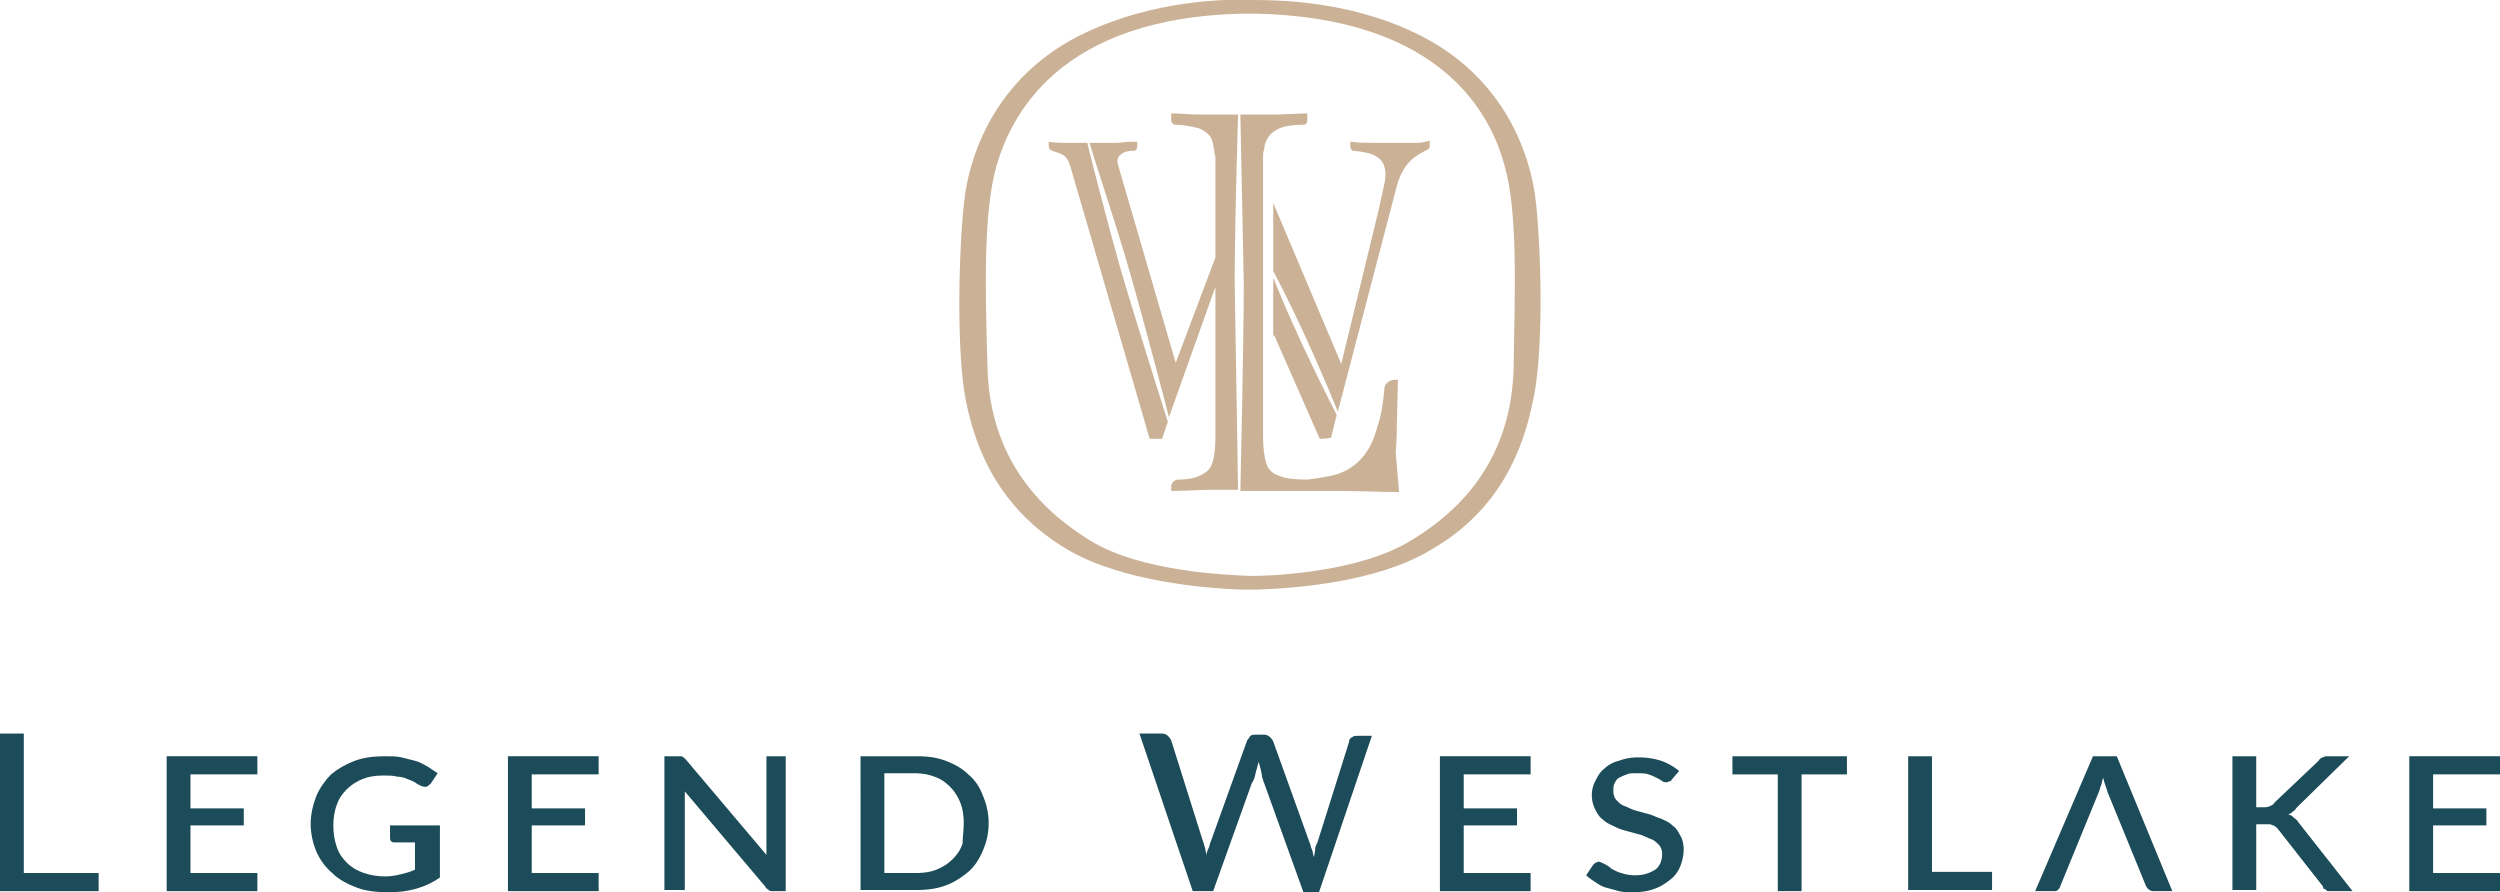 <svg xmlns="http://www.w3.org/2000/svg" xmlns:xlink="http://www.w3.org/1999/xlink" viewBox="0 0 220.5 78.7" xmlns:v="https://vecta.io/nano"><g fill="#1c4c59"><path d="M8.7,77v1.6H0V64.7h2.1V77H8.7z"/><use xlink:href="#B"/><path d="M38.8 72.7v4.7c-1.3.9-2.8 1.3-4.5 1.3-1 0-2-.1-2.8-.4s-1.6-.7-2.2-1.3c-.6-.5-1.1-1.2-1.4-1.9s-.5-1.6-.5-2.4c0-.9.2-1.7.5-2.5.3-.7.8-1.4 1.3-1.9.6-.5 1.3-.9 2.1-1.2s1.7-.4 2.7-.4c.5 0 1 0 1.4.1l1.2.3c.4.1.7.3 1.1.5l.9.6-.6.9c-.1.1-.2.2-.4.3-.1 0-.3 0-.5-.1s-.4-.2-.5-.3c-.2-.1-.4-.2-.7-.3-.2-.1-.5-.2-.9-.2-.3-.1-.7-.1-1.2-.1-.7 0-1.3.1-1.8.3s-1 .5-1.4.9-.7.8-.9 1.4c-.2.5-.3 1.2-.3 1.8 0 .7.1 1.3.3 1.9s.5 1 .9 1.4.9.7 1.5.9 1.2.3 1.9.3c.5 0 1-.1 1.4-.2s.8-.2 1.2-.4v-2.4h-1.8c-.1 0-.2 0-.3-.1s-.1-.2-.1-.3v-1.1h4.4z"/><use xlink:href="#B" x="30.1"/><path d="M69.3 66.7v11.9h-1.1c-.2 0-.3 0-.4-.1s-.2-.1-.3-.3l-7.1-8.4v.5.4 7.8h-1.8V66.7h1.1.2.2c.1 0 .1.1.2.1l.2.2 7.1 8.4v-.5-.5-7.7h1.7zm17.9 5.9c0 .9-.2 1.7-.5 2.4s-.7 1.4-1.3 1.9-1.2.9-2 1.2-1.7.4-2.6.4h-4.9V66.7h4.9c1 0 1.8.1 2.6.4s1.5.7 2 1.2c.6.5 1 1.1 1.3 1.9.3.7.5 1.5.5 2.4zm-2.2 0c0-.7-.1-1.3-.3-1.8s-.5-1-.9-1.4-.8-.7-1.4-.9c-.5-.2-1.1-.3-1.8-.3H78V77h2.8c.7 0 1.3-.1 1.8-.3s1-.5 1.4-.9.7-.8.9-1.4c0-.5.1-1.1.1-1.8zm17.5-7.9c.2 0 .4.1.5.2a1.38 1.38 0 0 1 .3.4l2.8 8.9c.1.2.1.4.2.6 0 .2.1.4.1.7 0-.2.1-.5.2-.7s.1-.4.2-.6l3.2-8.9c.1-.1.2-.3.3-.4s.3-.1.5-.1h.7c.2 0 .4.1.5.2a1.38 1.38 0 0 1 .3.4l3.2 8.9c.1.2.1.4.2.6s.1.5.2.7c0-.2.1-.5.1-.7s.1-.4.2-.6l2.8-8.9c0-.2.1-.3.3-.4.1-.1.3-.1.5-.1h1.2l-4.7 13.9H115l-3.6-10c0-.1-.1-.2-.1-.4 0-.1-.2-1-.3-1.2 0 .1-.3 1.1-.3 1.2a2.12 2.12 0 0 1-.3.7l-3.4 9.5h-1.8l-4.7-13.9h2z"/><use xlink:href="#B" x="112.3"/><path d="M147.5 68.7c-.1.1-.1.2-.2.2s-.2.1-.3.1-.2 0-.4-.1c-.1-.1-.3-.2-.5-.3s-.4-.2-.7-.3-.6-.1-1-.1-.7 0-.9.1c-.3.1-.5.2-.7.3s-.3.3-.4.5-.1.4-.1.7.1.6.3.8.4.4.7.5.6.3 1 .4l1.1.3c.4.1.7.3 1.1.4.4.2.7.3 1 .6.3.2.5.5.7.9.2.3.3.8.3 1.2 0 .5-.1 1-.3 1.5a2.73 2.73 0 0 1-.9 1.2c-.4.3-.8.6-1.4.8-.5.2-1.2.3-1.9.3-.4 0-.8 0-1.2-.1l-1.1-.3c-.4-.1-.7-.3-1-.5s-.6-.4-.8-.6l.6-.9.2-.2c.1 0 .2-.1.3-.1s.3.1.5.2.4.2.6.4c.2.1.5.3.9.4a3.73 3.73 0 0 0 1.2.2c.8 0 1.3-.2 1.8-.5.4-.3.6-.8.6-1.4 0-.3-.1-.6-.3-.8s-.4-.4-.7-.5-.6-.3-1-.4l-1.1-.3c-.4-.1-.7-.2-1.1-.4s-.7-.3-1-.6c-.3-.2-.5-.5-.7-.9s-.3-.8-.3-1.3c0-.4.1-.8.3-1.2s.4-.8.8-1.1a2.73 2.73 0 0 1 1.3-.7c.5-.2 1.1-.3 1.7-.3.7 0 1.4.1 2 .3s1.1.5 1.6.9l-.6.7zm15.4-.4h-4v10.3h-2.1V68.3h-4v-1.6h10.1v1.6zm12.8 8.6v1.6h-7.4V66.7h2.1v10.2h5.3zm23.3-5.7h.6c.2 0 .4 0 .6-.1s.3-.1.4-.3l3.9-3.7c.1-.2.3-.3.4-.3.1-.1.3-.1.5-.1h1.8l-4.6 4.5c-.1.1-.2.3-.4.4-.1.1-.2.2-.4.2.2.1.3.1.5.3.1.1.3.2.4.4l4.8 6.1h-1.8-.3c-.1 0-.2 0-.2-.1-.1 0-.1-.1-.2-.1s-.1-.1-.1-.2l-4-5.1-.2-.2c-.1 0-.1-.1-.2-.1s-.2-.1-.3-.1h-.4-.8v5.8h-2.1V66.7h2.1v4.5z"/><use xlink:href="#B" x="197.8"/><path d="M186.7 66.7h-2.1l-5.1 11.9h1.6c.2 0 .3 0 .4-.1s.2-.2.2-.3l3.4-8.3c.1-.2.1-.4.2-.6s.1-.5.2-.7c.1.5.3.9.4 1.3l3.4 8.3c.1.1.1.2.3.3.1.1.3.1.4.1h1.6l-4.9-11.9z"/></g><g fill="#cbb296"><path d="M135.5 18.1c-.5-5.1-3.3-11.7-10.7-15.2-6-2.9-12.4-2.9-14.5-2.9-2.1-.1-8.5 0-14.6 2.9C88.3 6.4 85.5 13 85 18.1s-.6 13.3.2 17.3c.8 3.9 2.7 9.4 9 13.1 4.8 2.8 12.2 3.4 15.3 3.5h.7.7c3.1-.1 10.5-.6 15.3-3.5 6.3-3.6 8.2-9.2 9-13.1.9-3.9.8-12.2.3-17.3zm-2 14.4c-.2 6.8-3.4 11.8-9.1 15.2-4.4 2.7-11.8 3.1-14.1 3.1-2.3-.1-9.7-.4-14.1-3.1-5.6-3.4-8.9-8.4-9.1-15.2s-.4-13.7.8-17.9c1.2-4.1 5.3-13.3 22.4-13.4 17.2.2 21.3 9.3 22.4 13.4 1.2 4.2.9 11.1.8 17.9zM95.9 12.6h0-1.6c-.7 0-1.3 0-1.8-.1v.4c0 .2.1.3.3.4.3.1.7.2 1 .4.5.3.6 1 .9 2l6.7 23h1.1l.5-1.5c-.1-.3-3.1-9.8-4.2-13.6-1-3.5-2.7-10.1-2.9-11z"/><path d="M109.2 43.3l-.3-18.3c0-5.2.3-14.9.3-14.9h-.4-2.9c-1.1 0-1.9-.1-2.6-.1v.6c0 .2.2.4.3.4.9 0 1.6.2 2.1.3.5.2 1.1.6 1.2 1.1.1.2.1.5.2.8 0 .2 0 .4.1.6v8.9l-3.5 9.3-5.1-17.5c-.1-.4 0-.7.3-.9.2-.2.6-.3 1.1-.3.2 0 .3-.2.3-.4v-.4c-.4 0-1 0-1.7.1h-2.3-.2c.3 1.1 2.4 7.4 3.4 10.9 1 3.4 3.1 11.3 3.6 13.3l4.1-11.5v13.1c0 1.1-.1 2-.3 2.5-.2.6-.7.9-1.2 1.1-.4.2-1.1.3-1.8.3a.65.65 0 0 0-.6.6v.4c1.2 0 2.4-.1 3.7-.1h2 .3-.1v.1z"/><path d="M123.2 37.4l.1-3.9h-.3c-.5 0-.9.4-.9.8-.1 1.3-.3 2.4-.6 3.3-.3 1.1-.7 2-1.3 2.7s-1.3 1.2-2.2 1.5-2.7.5-2.7.5c-1.1 0-1.9-.1-2.4-.3-.6-.2-1-.5-1.2-1.1s-.3-1.4-.3-2.5V13.8c0-.2 0-.4.1-.6 0-.3.1-.6.2-.8.2-.5.7-.9 1.2-1.1s1.2-.3 2.1-.3c.2 0 .3-.2.3-.4V10l-2.7.1h-3-.2l.3 14.9c0 5.2-.3 18.2-.3 18.3h.2 1.2.4.2 0 2.9 2.7c1.6 0-1 0 1 0s3.8.1 5.4.1l-.3-3.5c.1-1.1.1-1.9.1-2.5zm1.8-24.8h-1.6-2.1c-.7 0-1.5 0-2.2-.1v.4c0 .2.1.4.3.4.9.1 1.5.2 2 .5s.8.8.8 1.6c0 .7-.3 1.6-.6 3.1l-3.3 13.6-6-14.2v6c2.6 4.9 5 10.7 5.7 12.4l5.2-19.9c.3-1.1.8-1.9 1.4-2.4.5-.4.9-.6 1.3-.8.1 0 .2-.2.2-.3v-.5c-.3.1-.7.2-1.1.2z"/><path d="M112.4 29.6l4 9.1c.5 0 .5 0 1-.1l.5-2c-.5-1-3.4-6.6-5.6-12.1v5.1z"/></g><defs ><path id="B" d="M22.7 77v1.6h-8V66.7h8v1.6h-5.9v3h4.7v1.5h-4.7V77h5.9z"/></defs></svg>